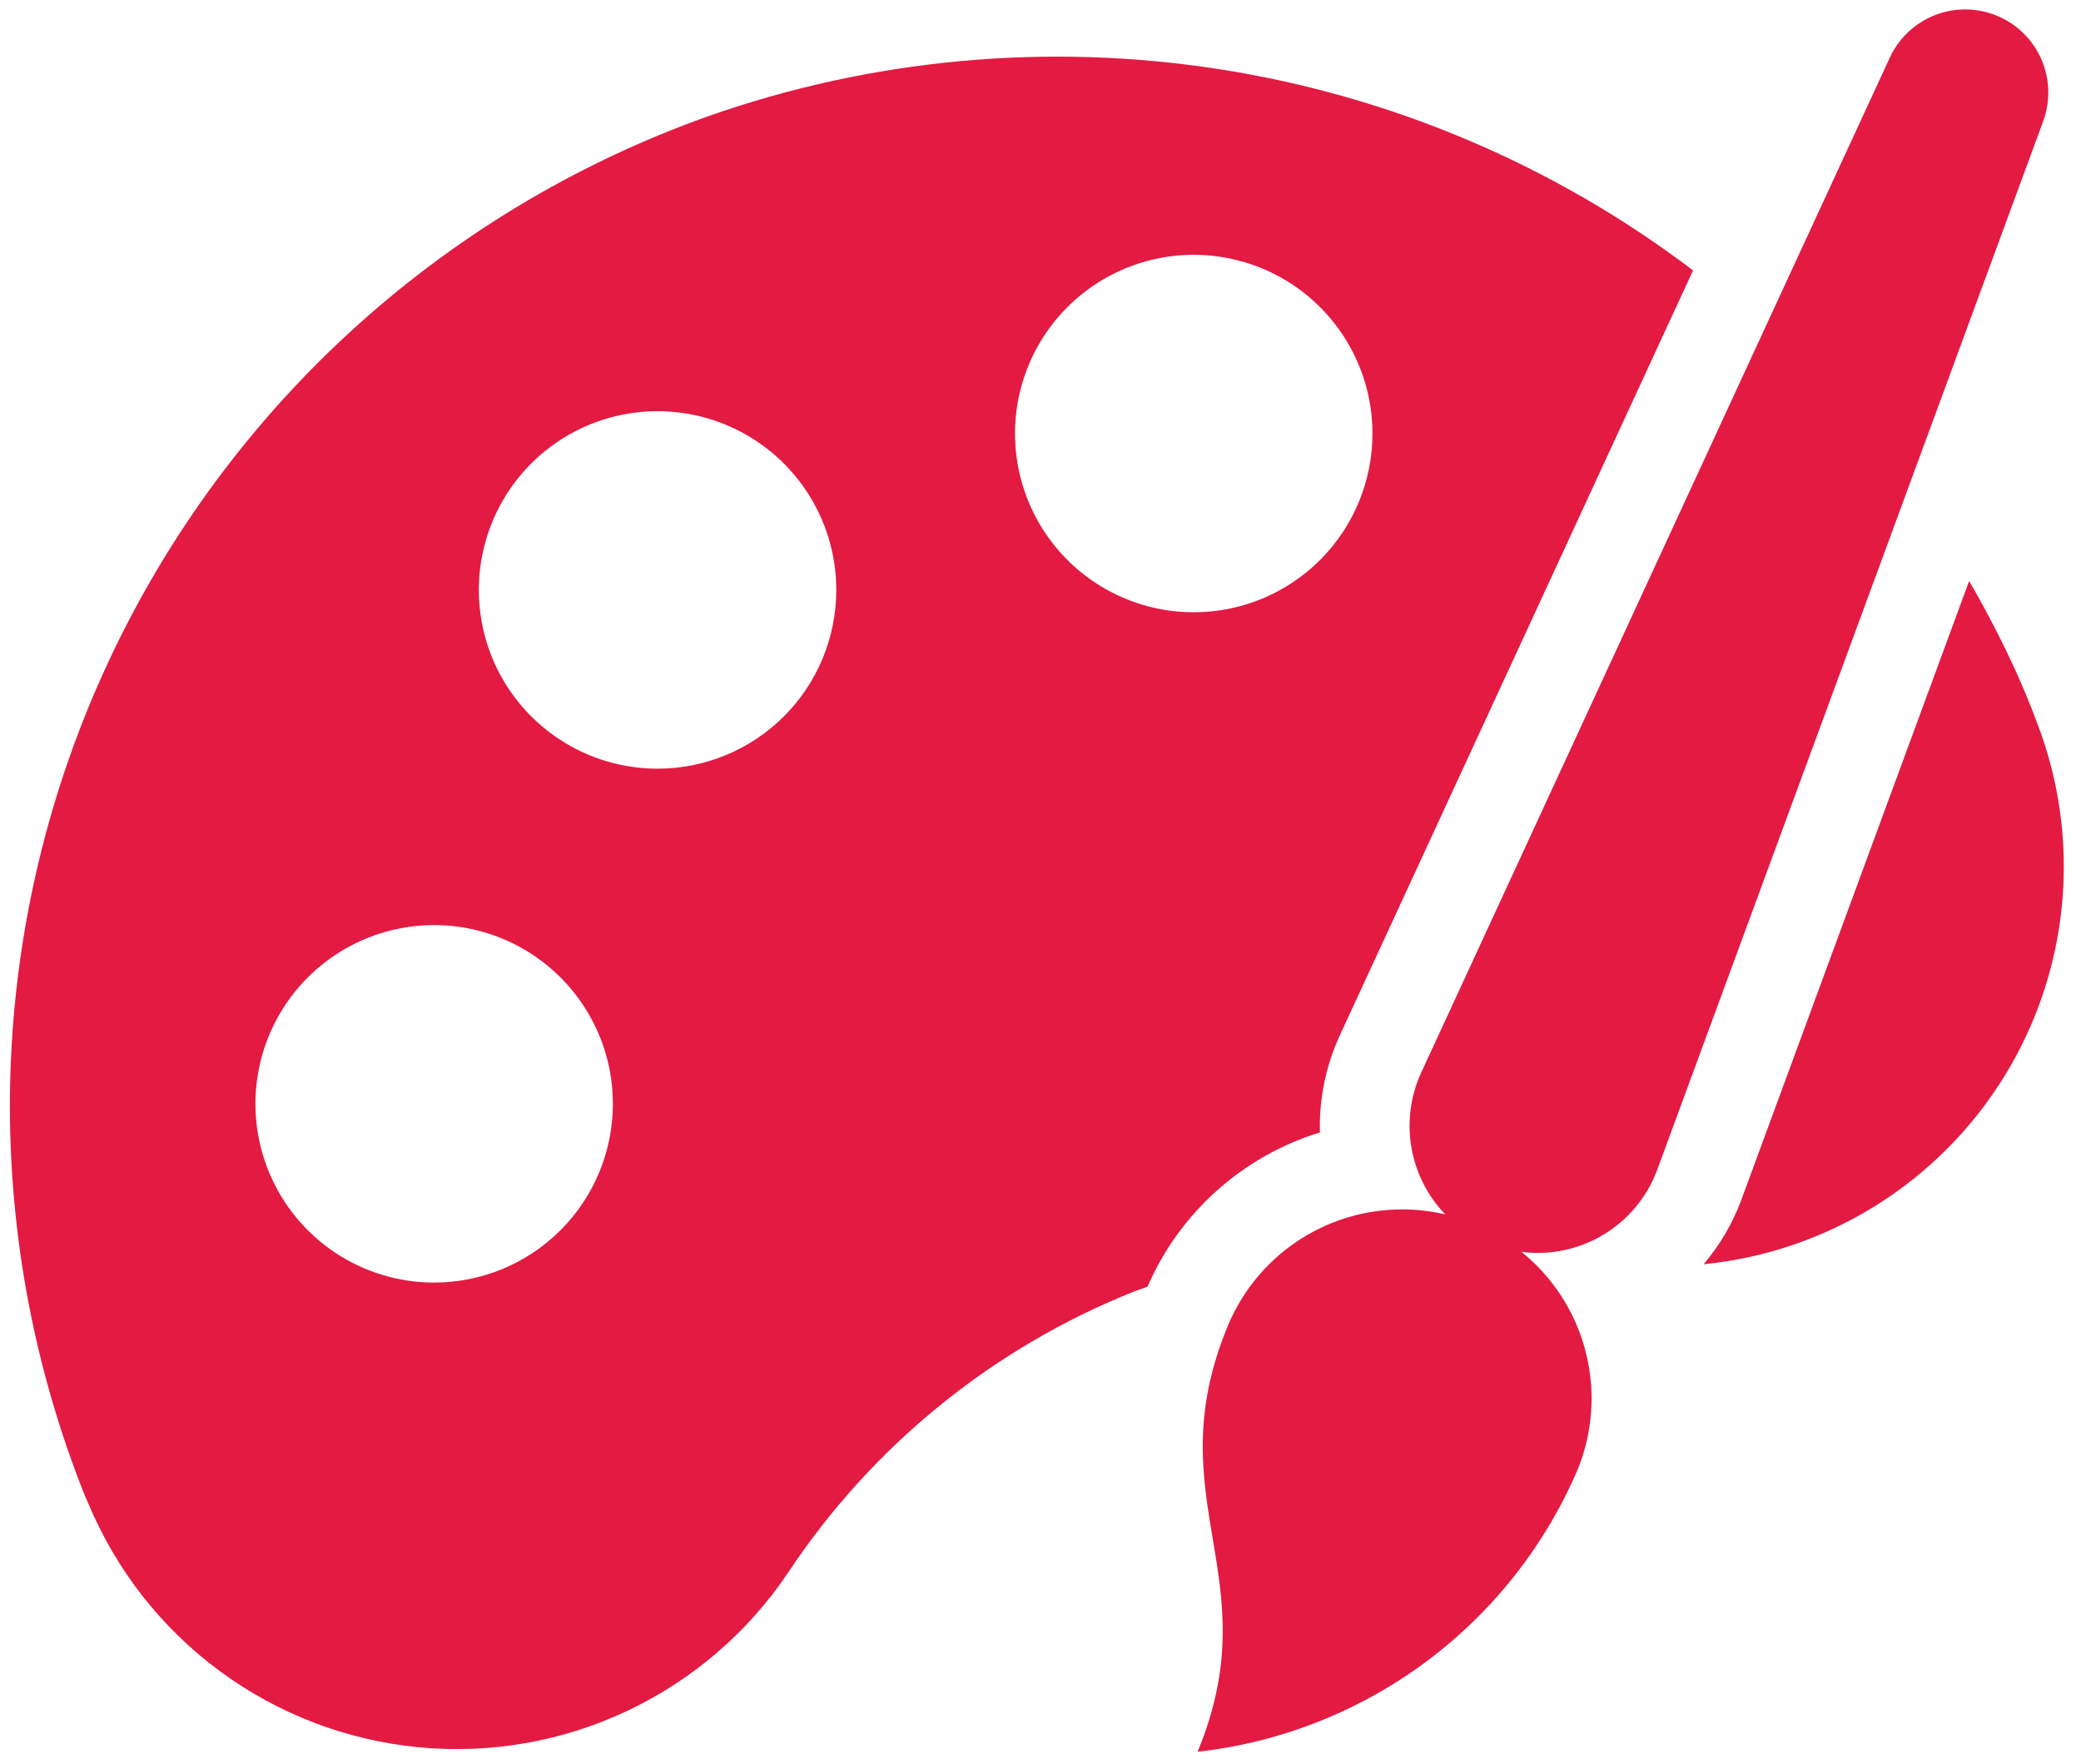 <svg xmlns="http://www.w3.org/2000/svg" width="105" height="89" viewBox="0 0 105 89" fill="none"><path d="M101.795 34.047C101.063 32.429 100.249 30.849 99.356 29.313L87.844 60.583C87.405 61.751 86.767 62.834 85.957 63.784C89.047 63.478 92.025 62.463 94.658 60.817C97.291 59.171 99.508 56.94 101.137 54.296C102.765 51.653 103.761 48.668 104.047 45.577C104.333 42.485 103.901 39.368 102.785 36.471C102.478 35.646 102.149 34.843 101.795 34.047Z" fill="#E31A42"></path><path d="M35.726 5.866C29.009 8.257 22.843 11.979 17.598 16.809C12.353 21.638 8.137 27.477 5.201 33.974C2.265 40.471 0.671 47.494 0.513 54.622C0.355 61.75 1.637 68.837 4.282 75.458C4.352 75.6 4.399 75.74 4.469 75.882C5.875 79.238 8.162 82.15 11.09 84.311C14.018 86.471 17.475 87.797 21.096 88.15C24.718 88.503 28.367 87.869 31.656 86.314C34.946 84.76 37.753 82.344 39.779 79.322C44.018 72.937 50.103 67.997 57.222 65.159C57.448 65.069 57.673 65.002 57.899 64.918C58.7 63.069 59.893 61.416 61.395 60.072C62.897 58.728 64.672 57.725 66.599 57.133C66.552 55.436 66.9 53.75 67.615 52.21L85.426 13.642C78.43 8.339 70.228 4.853 61.555 3.496C52.882 2.139 44.007 2.953 35.726 5.866ZM21.906 64.709C20.122 64.709 18.378 64.18 16.895 63.189C15.412 62.198 14.257 60.789 13.574 59.142C12.892 57.494 12.713 55.681 13.061 53.931C13.409 52.182 14.268 50.575 15.529 49.314C16.79 48.053 18.397 47.194 20.146 46.846C21.895 46.498 23.709 46.677 25.357 47.359C27.004 48.042 28.413 49.197 29.404 50.681C30.395 52.163 30.924 53.907 30.924 55.691C30.924 58.082 29.973 60.376 28.282 62.067C26.591 63.758 24.297 64.709 21.906 64.709ZM33.178 38.782C31.394 38.782 29.651 38.253 28.168 37.262C26.685 36.271 25.529 34.863 24.846 33.215C24.164 31.567 23.985 29.754 24.333 28.005C24.681 26.255 25.54 24.648 26.801 23.387C28.062 22.126 29.669 21.267 31.419 20.919C33.168 20.571 34.981 20.75 36.629 21.432C38.277 22.115 39.685 23.271 40.676 24.754C41.667 26.237 42.196 27.98 42.196 29.764C42.196 32.156 41.246 34.449 39.555 36.141C37.864 37.832 35.57 38.782 33.178 38.782ZM60.232 30.891C58.448 30.891 56.705 30.362 55.222 29.371C53.739 28.381 52.583 26.972 51.9 25.324C51.218 23.676 51.039 21.863 51.387 20.114C51.735 18.365 52.594 16.758 53.855 15.497C55.117 14.235 56.723 13.377 58.473 13.028C60.222 12.681 62.035 12.859 63.683 13.542C65.331 14.224 66.739 15.38 67.73 16.863C68.721 18.346 69.25 20.09 69.25 21.873C69.25 24.265 68.3 26.559 66.609 28.25C64.917 29.941 62.624 30.891 60.232 30.891Z" fill="#E31A42"></path><path d="M100.763 0.796C99.763 0.381 98.641 0.369 97.632 0.763C96.623 1.157 95.806 1.927 95.352 2.911L71.716 54.099C71.172 55.276 70.996 56.591 71.211 57.87C71.426 59.149 72.023 60.334 72.922 61.268C70.725 60.753 68.416 61.035 66.408 62.063C64.399 63.092 62.821 64.8 61.954 66.884C58.304 75.699 64.078 79.566 60.426 88.381C64.589 87.916 68.556 86.356 71.922 83.862C75.287 81.367 77.933 78.026 79.589 74.177C80.369 72.282 80.516 70.186 80.008 68.201C79.5 66.216 78.365 64.448 76.771 63.16C78.212 63.346 79.674 63.037 80.918 62.285C82.161 61.533 83.113 60.381 83.618 59.018L103.097 6.103C103.466 5.088 103.43 3.97 102.996 2.981C102.561 1.992 101.761 1.209 100.763 0.796Z" fill="#E31A42"></path></svg>